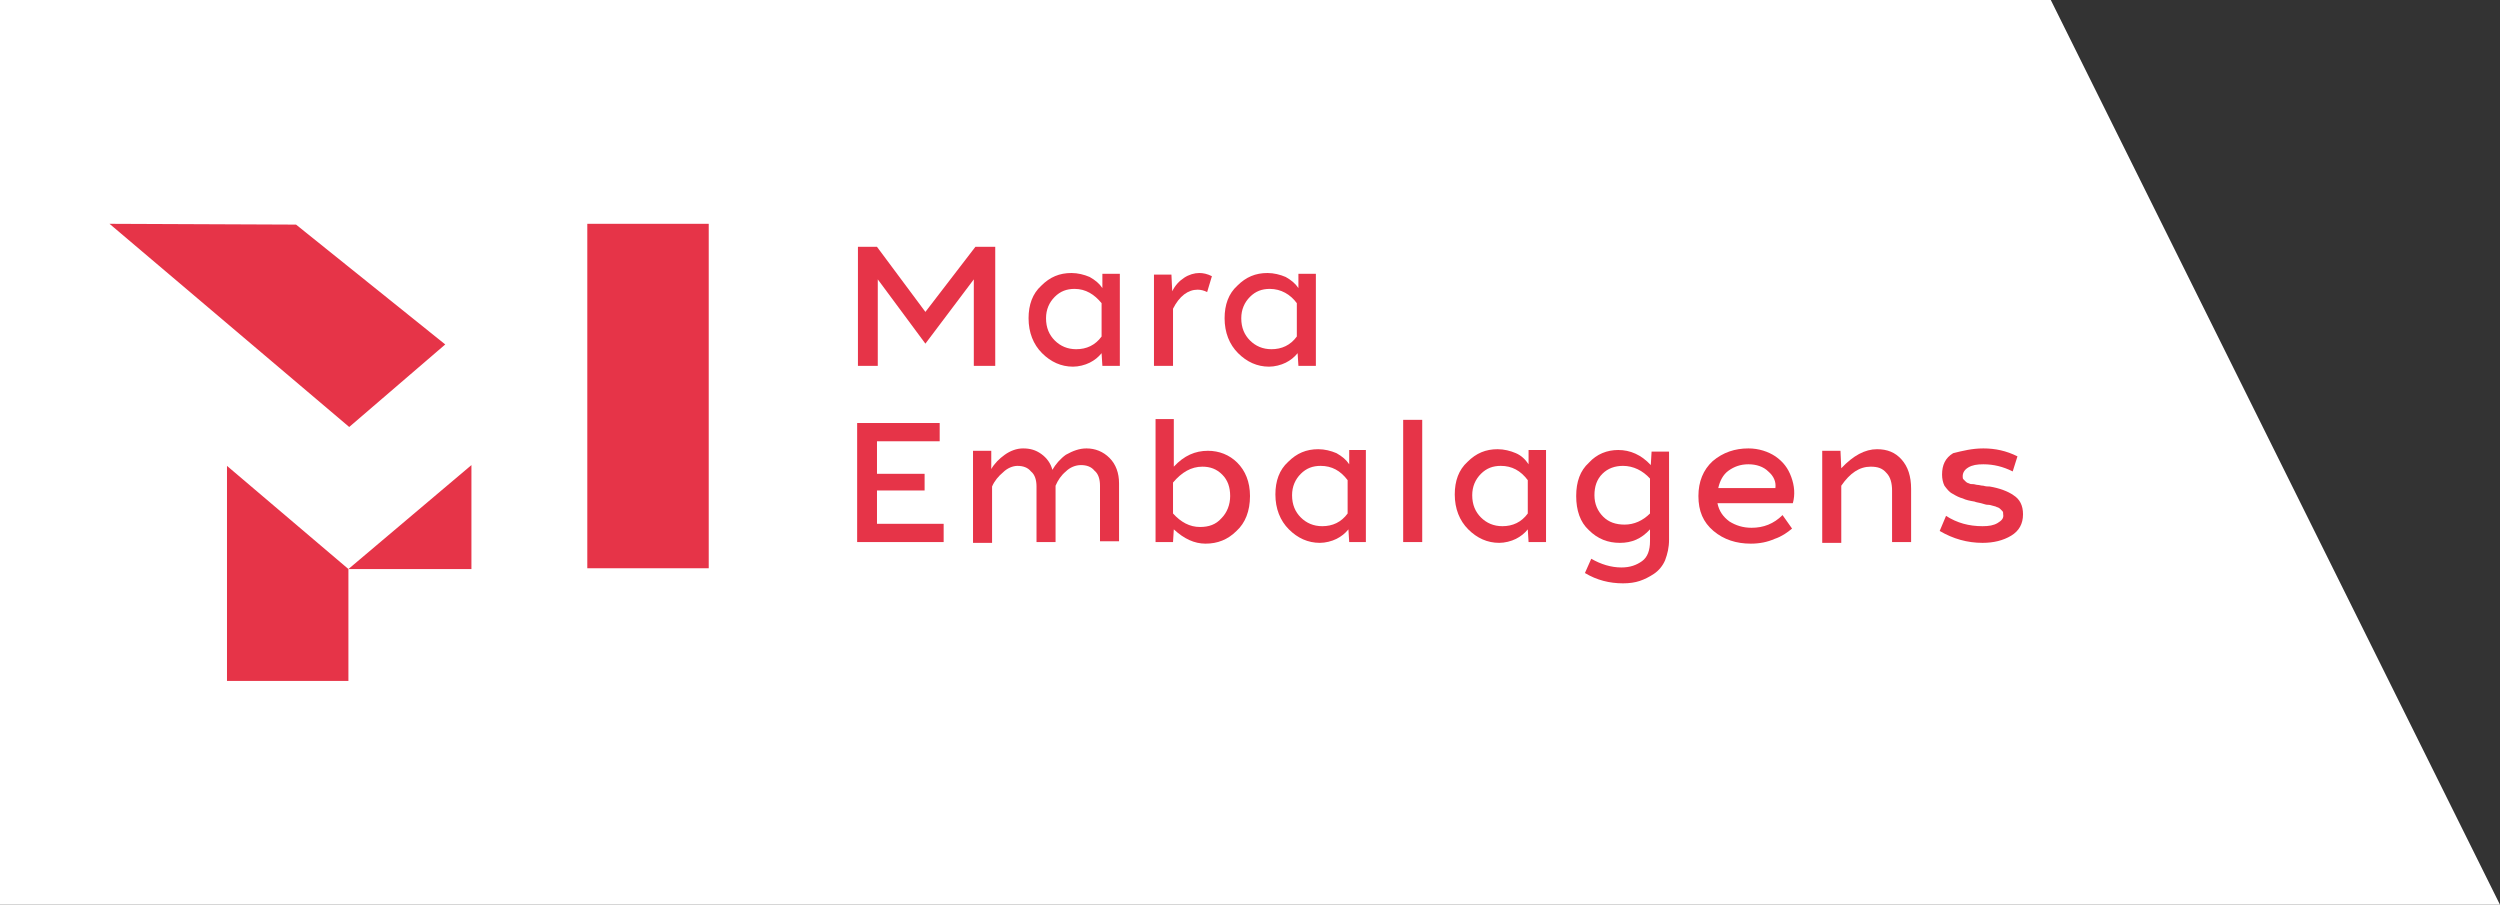 <svg xmlns="http://www.w3.org/2000/svg" xmlns:xlink="http://www.w3.org/1999/xlink" id="Camada_1" x="0px" y="0px" viewBox="0 0 315 114" style="enable-background:new 0 0 315 114;" xml:space="preserve"><rect x="0" y="0" width="315" height="114" fill="#333333" stroke="none"/><style type="text/css">	.st0{fill:#FFFFFF;}	.st1{fill:#E63448;}</style><polygon class="st0" points="315,114 0,114 0,0 258.4,0 "></polygon><g>	<g>		<polygon class="st1" points="43.9,85.8 28.6,85.8 28.6,58.7 43.9,71.7   "></polygon>		<polygon class="st1" points="89.3,71.6 74,71.6 74,34.2 74,28.2 89.3,28.2   "></polygon>		<polyline class="st1" points="59.4,58.6 59.4,71.7 43.9,71.7   "></polyline>		<polygon class="st1" points="13.8,28.2 37.3,28.3 56.1,43.4 44,53.8   "></polygon>	</g>	<g>		<path class="st1" d="M125.3,46.1h-2.6V35.2l-6.1,8.1l-6-8.1v10.9h-2.5v-15h2.4l6.1,8.2l6.3-8.2h2.5V46.1z"></path>		<path class="st1" d="M141.1,34.6v11.5h-2.2l-0.1-1.6c-0.4,0.5-0.9,0.9-1.5,1.2c-0.6,0.3-1.4,0.5-2.1,0.5c-1.5,0-2.8-0.6-3.9-1.7   c-1.1-1.1-1.7-2.6-1.7-4.4c0-1.7,0.5-3.1,1.6-4.1c1.1-1.1,2.3-1.6,3.8-1.6c0.8,0,1.6,0.2,2.3,0.5c0.7,0.4,1.2,0.8,1.6,1.4l0-1.8   H141.1z M135.4,36.4c-1,0-1.8,0.3-2.5,1c-0.7,0.7-1.1,1.6-1.1,2.7c0,1.2,0.4,2.1,1.1,2.8c0.7,0.7,1.6,1.1,2.7,1.1   c1.3,0,2.4-0.5,3.2-1.6v-4.2C137.9,37.1,136.8,36.4,135.4,36.4z"></path>		<path class="st1" d="M151.1,34.4c0.5,0,1,0.1,1.6,0.4l-0.6,2c-0.4-0.2-0.8-0.3-1.2-0.3c-1.2,0-2.3,0.8-3.1,2.4v7.2h-2.4V34.6h2.2   l0.1,2.1c0.4-0.8,0.9-1.3,1.5-1.7C149.8,34.6,150.5,34.4,151.1,34.4z"></path>		<path class="st1" d="M165.8,34.6v11.5h-2.2l-0.1-1.6c-0.4,0.5-0.9,0.9-1.5,1.2c-0.6,0.3-1.4,0.5-2.1,0.5c-1.5,0-2.8-0.6-3.9-1.7   c-1.1-1.1-1.7-2.6-1.7-4.4c0-1.7,0.5-3.1,1.6-4.1c1.1-1.1,2.3-1.6,3.8-1.6c0.8,0,1.6,0.2,2.3,0.5c0.7,0.4,1.2,0.8,1.6,1.4l0-1.8   H165.8z M160,36.4c-1,0-1.8,0.3-2.5,1c-0.7,0.7-1.1,1.6-1.1,2.7c0,1.2,0.4,2.1,1.1,2.8c0.7,0.7,1.6,1.1,2.7,1.1   c1.3,0,2.4-0.5,3.2-1.6v-4.2C162.6,37.1,161.4,36.4,160,36.4z"></path>	</g>	<g>		<path class="st1" d="M118.4,55.6h-7.9v4.1h6v2.1h-6V66h8.4v2.3H108v-15h10.4V55.6z"></path>		<path class="st1" d="M136.9,56.5c1.1,0,2.1,0.4,2.9,1.2c0.8,0.8,1.2,1.9,1.2,3.2v7.3h-2.4v-7c0-0.8-0.2-1.5-0.7-1.9   c-0.4-0.5-1-0.7-1.7-0.7c-0.7,0-1.4,0.3-1.9,0.8c-0.6,0.5-1,1.1-1.3,1.8v7.1h-2.4v-7c0-0.8-0.2-1.5-0.7-1.9   c-0.4-0.5-1-0.7-1.7-0.7c-0.6,0-1.3,0.3-1.8,0.8c-0.6,0.5-1.1,1.1-1.4,1.8v7.1h-2.4V56.8h2.3v2.3c0.4-0.7,1-1.3,1.7-1.8   c0.7-0.5,1.5-0.8,2.3-0.8c0.9,0,1.6,0.2,2.3,0.7c0.7,0.5,1.2,1.2,1.4,2c0.4-0.7,1-1.4,1.7-1.9C135.2,56.8,136,56.5,136.9,56.5z"></path>		<path class="st1" d="M147.9,52.9l0,5.9c1.3-1.4,2.7-2,4.3-2c1.4,0,2.7,0.5,3.7,1.5c1,1,1.6,2.4,1.6,4.2c0,1.9-0.6,3.4-1.7,4.4   c-1.1,1.1-2.4,1.6-3.9,1.6c-1.4,0-2.7-0.6-4-1.8l-0.1,1.6h-2.2l0-15.5H147.9z M151.5,58.8c-1.4,0-2.6,0.7-3.7,2v3.9   c1,1.1,2.1,1.7,3.4,1.7c1.1,0,2-0.3,2.7-1.1c0.7-0.7,1.1-1.7,1.1-2.8c0-1.1-0.3-2-1-2.7C153.3,59.1,152.5,58.8,151.5,58.8z"></path>		<path class="st1" d="M172.1,56.8v11.5H170l-0.1-1.6c-0.4,0.5-0.9,0.9-1.5,1.2c-0.6,0.3-1.4,0.5-2.1,0.5c-1.5,0-2.8-0.6-3.9-1.7   c-1.1-1.1-1.7-2.6-1.7-4.4c0-1.7,0.5-3.1,1.6-4.1c1.1-1.1,2.3-1.6,3.8-1.6c0.8,0,1.6,0.2,2.3,0.5c0.7,0.4,1.2,0.8,1.6,1.4l0-1.8   H172.1z M166.4,58.7c-1,0-1.8,0.3-2.5,1c-0.7,0.7-1.1,1.6-1.1,2.7c0,1.2,0.4,2.1,1.1,2.8c0.7,0.7,1.6,1.1,2.7,1.1   c1.3,0,2.4-0.5,3.2-1.6v-4.2C168.9,59.3,167.8,58.7,166.4,58.7z"></path>		<path class="st1" d="M179.2,68.3h-2.4V52.9h2.4V68.3z"></path>		<path class="st1" d="M194.8,56.8v11.5h-2.2l-0.1-1.6c-0.4,0.5-0.9,0.9-1.5,1.2c-0.6,0.3-1.4,0.5-2.1,0.5c-1.5,0-2.8-0.6-3.9-1.7   c-1.1-1.1-1.7-2.6-1.7-4.4c0-1.7,0.5-3.1,1.6-4.1c1.1-1.1,2.3-1.6,3.8-1.6c0.8,0,1.6,0.2,2.3,0.5s1.2,0.8,1.6,1.4l0-1.8H194.8z    M189.1,58.7c-1,0-1.8,0.3-2.5,1c-0.7,0.7-1.1,1.6-1.1,2.7c0,1.2,0.4,2.1,1.1,2.8c0.7,0.7,1.6,1.1,2.7,1.1c1.3,0,2.4-0.5,3.2-1.6   v-4.2C191.6,59.3,190.5,58.7,189.1,58.7z"></path>		<path class="st1" d="M203.9,56.7c1.5,0,2.9,0.6,4.1,1.9l0.1-1.7h2.2v11.1c0,1-0.2,1.8-0.5,2.6c-0.3,0.7-0.8,1.3-1.4,1.7   c-0.6,0.4-1.2,0.7-1.8,0.9c-0.6,0.2-1.3,0.3-2.1,0.3c-1.7,0-3.3-0.4-4.8-1.3l0.8-1.8c1.2,0.7,2.5,1.1,3.8,1.1   c1.1,0,1.9-0.3,2.6-0.8c0.7-0.5,1-1.4,1-2.5v-1.5c-1.1,1.2-2.3,1.7-3.8,1.7c-1.5,0-2.8-0.5-3.9-1.6c-1.1-1-1.6-2.5-1.6-4.3   c0-1.8,0.5-3.2,1.6-4.2C201.2,57.2,202.5,56.7,203.9,56.7z M204.5,58.7c-1,0-1.9,0.3-2.6,1c-0.7,0.7-1,1.6-1,2.7   c0,1.1,0.4,2,1.1,2.7c0.7,0.7,1.6,1,2.7,1c1.2,0,2.3-0.5,3.2-1.4v-4.4C207,59.3,205.8,58.7,204.5,58.7z"></path>		<path class="st1" d="M220.3,56.5c1.3,0,2.5,0.4,3.4,1c1,0.7,1.6,1.5,2,2.6c0.4,1.1,0.5,2.2,0.2,3.3l-9.5,0c0.2,1,0.7,1.7,1.5,2.3   c0.8,0.5,1.7,0.8,2.8,0.8c1.5,0,2.8-0.5,3.9-1.6l1.2,1.7c-0.6,0.5-1.3,1-2.2,1.3c-0.9,0.4-1.9,0.6-3,0.6c-1.8,0-3.4-0.5-4.7-1.6   c-1.3-1.1-1.9-2.5-1.9-4.4c0-1.8,0.6-3.3,1.8-4.4C217.1,57,218.6,56.5,220.3,56.5z M216.5,61.5h7.2c0.1-0.8-0.2-1.5-0.9-2.1   c-0.6-0.6-1.5-0.9-2.5-0.9c-1,0-1.8,0.3-2.5,0.8C217.1,59.8,216.7,60.6,216.5,61.5z"></path>		<path class="st1" d="M236.5,56.6c1.3,0,2.3,0.4,3.1,1.3c0.8,0.9,1.2,2.1,1.2,3.7v6.7h-2.4v-6.5c0-0.9-0.2-1.7-0.7-2.2   c-0.5-0.6-1.1-0.8-2-0.8c-1.4,0-2.6,0.8-3.7,2.4v7.2h-2.4V56.8h2.3l0.1,2.2C233.5,57.4,235,56.6,236.5,56.6z"></path>		<path class="st1" d="M249.9,56.5c1.5,0,2.9,0.3,4.3,1l-0.6,1.9c-1.2-0.6-2.4-0.9-3.7-0.9c-0.8,0-1.4,0.1-1.9,0.4   c-0.5,0.3-0.7,0.7-0.7,1.1c0,0.2,0,0.3,0.1,0.4c0.1,0.1,0.2,0.2,0.3,0.3c0.1,0.1,0.3,0.2,0.4,0.2c0.1,0.1,0.3,0.1,0.5,0.1   c0.2,0,0.4,0.1,0.6,0.1c0.2,0,0.4,0.1,0.7,0.1c0.3,0.1,0.6,0.1,0.8,0.1c1.2,0.2,2.3,0.6,3,1.1c0.8,0.5,1.2,1.3,1.2,2.4   c0,1.2-0.5,2.1-1.5,2.7c-1,0.6-2.2,0.9-3.6,0.9c-1.9,0-3.7-0.5-5.4-1.5l0.8-1.9c1.4,0.9,2.9,1.3,4.6,1.3c0.8,0,1.4-0.1,1.9-0.4   c0.5-0.3,0.8-0.6,0.7-1.1c0-0.2,0-0.3-0.1-0.4c-0.1-0.1-0.2-0.2-0.3-0.3c-0.1-0.1-0.3-0.2-0.4-0.2c-0.1-0.1-0.3-0.1-0.6-0.2   c-0.3-0.1-0.5-0.1-0.6-0.1c-0.2,0-0.4-0.1-0.8-0.2c-0.4-0.1-0.6-0.1-0.8-0.2c-0.6-0.1-1.1-0.2-1.5-0.4c-0.4-0.1-0.8-0.3-1.3-0.6   c-0.4-0.2-0.7-0.6-1-1c-0.2-0.4-0.3-0.9-0.3-1.4c0-1.2,0.4-2.1,1.4-2.7C247.3,56.8,248.5,56.5,249.9,56.5z"></path>	</g></g></svg>
